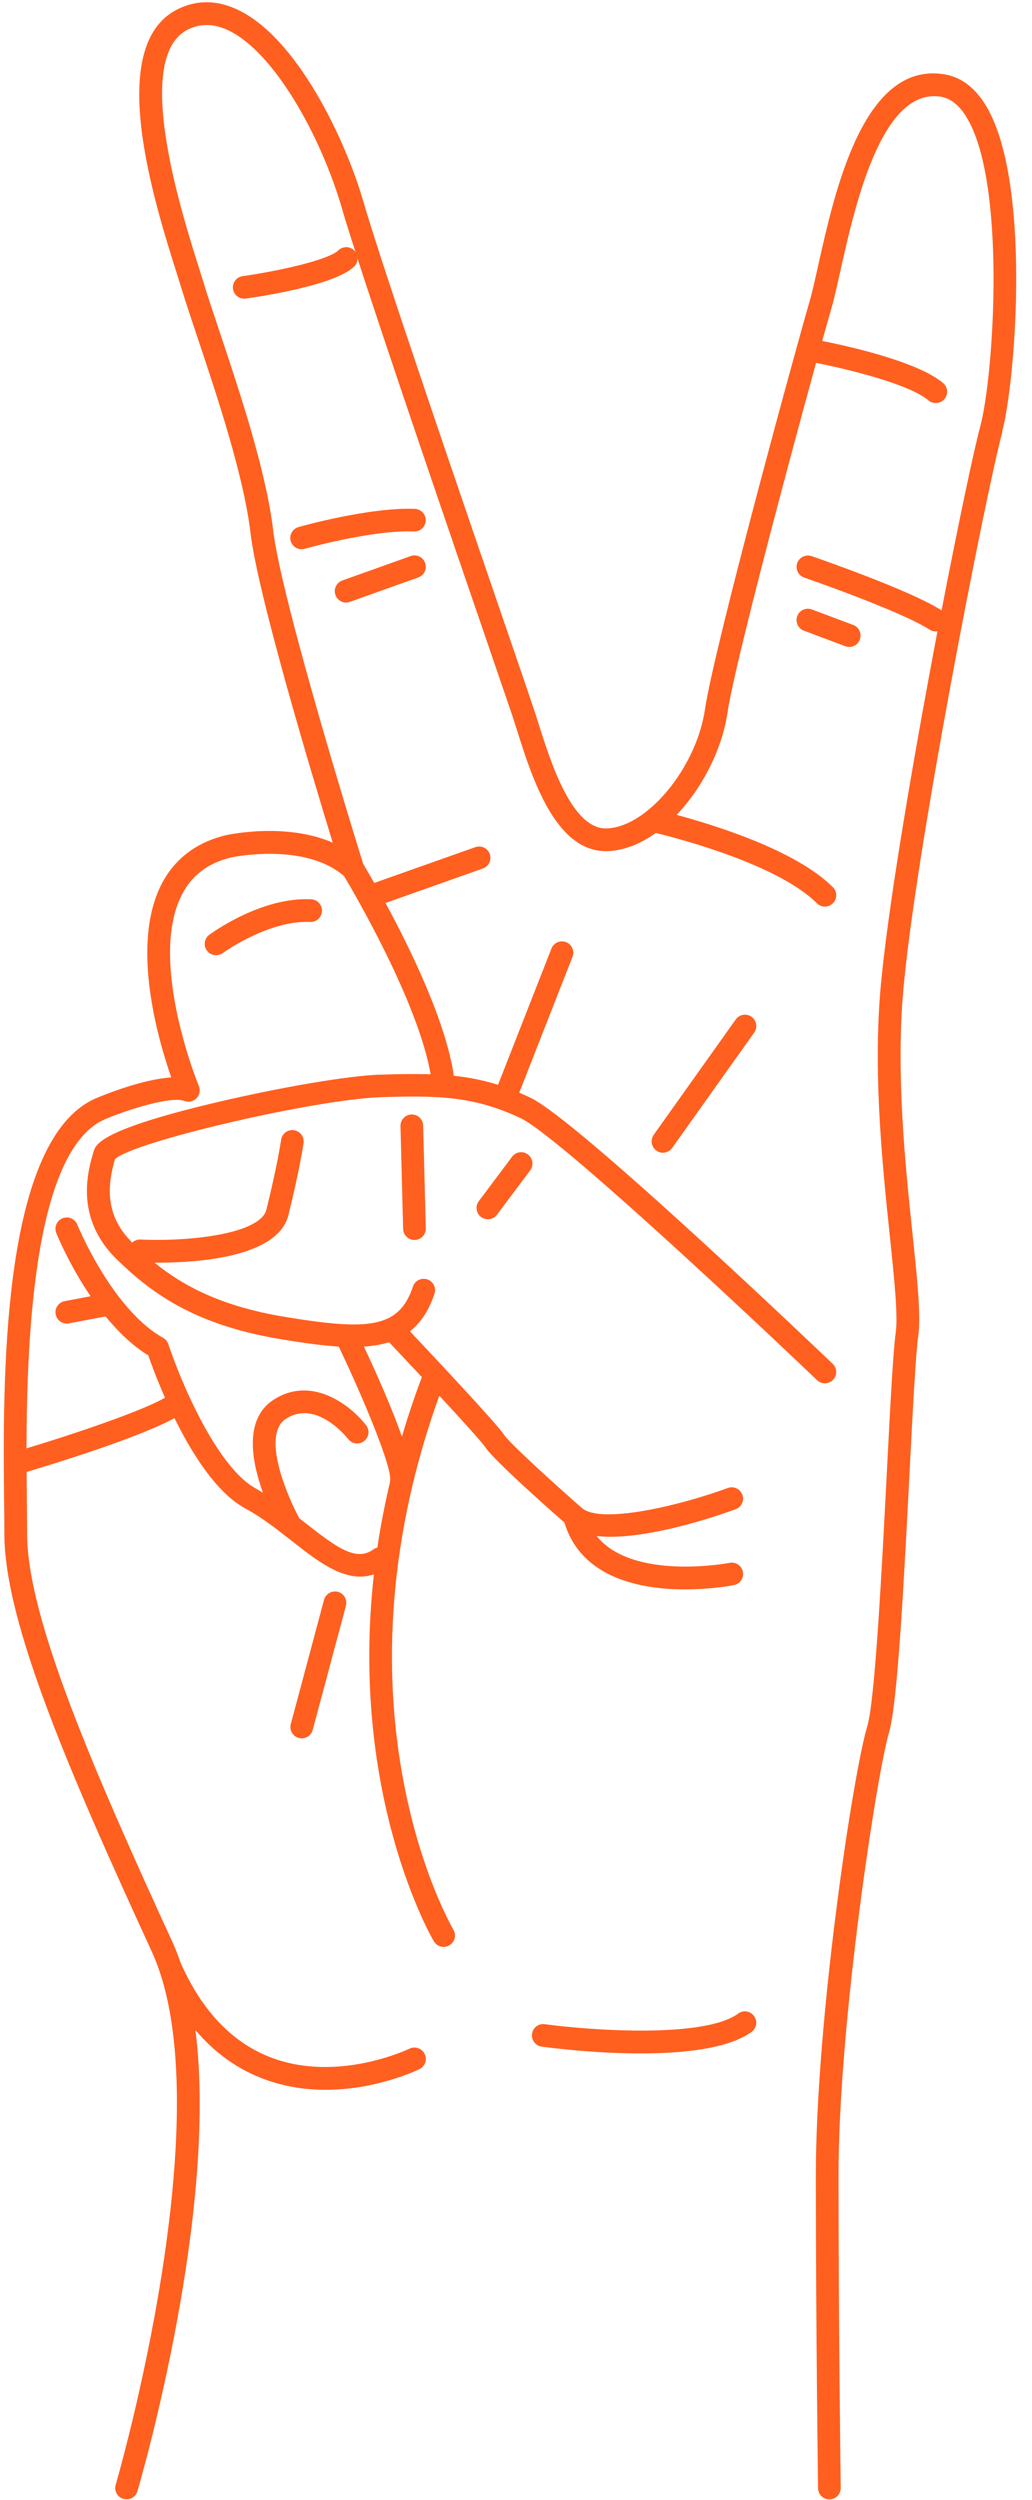 <?xml version="1.0" encoding="UTF-8" standalone="no"?><svg xmlns="http://www.w3.org/2000/svg" xmlns:xlink="http://www.w3.org/1999/xlink" fill="#000000" height="330.6" preserveAspectRatio="xMidYMid meet" version="1" viewBox="-0.5 -0.3 136.6 330.6" width="136.6" zoomAndPan="magnify"><g><g fill="#ff5f1f" id="change1_1"><path d="M132.13,56.86c1.83-6.8,3.96-33.82-2.34-43.53-1.43-2.2-3.22-3.48-5.33-3.81-10.64-1.68-14.42,15.25-16.68,25.37-.43,1.93-.8,3.59-1.14,4.74-1.8,6.16-12.61,45.66-13.83,53.89-.78,5.26-4.03,10.57-7.73,13.48-.04,.03-.07,.06-.11,.09-1.68,1.3-3.45,2.1-5.12,2.17-4.66,.21-7.5-8.91-9.05-13.81-.22-.69-.42-1.33-.61-1.89-.4-1.21-1.63-4.78-3.32-9.72-5.86-17.07-16.77-48.84-19.25-57.41C45.23,18.15,38.77,4.53,30.8,.91c-2.62-1.19-5.17-1.22-7.6-.08-9.93,4.63-3.35,25.4-.19,35.38,.23,.72,.43,1.36,.6,1.92,.56,1.81,1.28,3.96,2.11,6.44,2.55,7.64,6.05,18.09,6.93,25.56,.95,8.11,8.02,31.64,10.89,41.01-6.2-2.69-13.75-1.07-14.15-.98-3.94,.95-6.81,3.15-8.54,6.54-4.05,7.97-.46,20.39,1.32,25.49-3.7,.23-8.58,2.18-9.73,2.66C-.51,150.03-.13,182.9,.05,198.7c.02,1.49,.03,2.8,.03,3.88,0,11.79,8.83,31.98,19.5,55.2,9.63,20.95-4.62,70.05-4.77,70.54-.23,.79,.22,1.63,1.02,1.86,.14,.04,.28,.06,.42,.06,.65,0,1.25-.42,1.44-1.08,.51-1.74,10.72-36.92,7.68-60.98,2.59,3.06,5.67,5.25,9.23,6.54,2.73,.99,5.46,1.36,7.99,1.36,6.76,0,12.13-2.59,12.44-2.74,.74-.37,1.05-1.26,.68-2.01-.37-.74-1.27-1.05-2.01-.69-.09,.04-9.3,4.47-18.1,1.25-5.24-1.91-9.34-6.17-12.2-12.63-.33-.95-.68-1.87-1.08-2.74-10.13-22.05-19.23-42.77-19.23-53.95,0-1.08-.02-2.41-.03-3.91-.01-1.28-.03-2.73-.04-4.29,3.75-1.12,14.88-4.55,19.58-7.12,2.3,4.69,5.56,9.88,9.38,11.95,2.18,1.18,4.19,2.76,6.13,4.28,2.97,2.33,6.02,4.73,9.07,4.73,.6,0,1.2-.1,1.81-.3-3.29,29.41,7.8,48.31,7.95,48.55,.28,.47,.78,.72,1.29,.72,.26,0,.53-.07,.77-.22,.71-.43,.94-1.35,.51-2.06-.17-.29-16.9-28.93-1.86-70.62,3.03,3.27,5.63,6.13,6.07,6.8,1.15,1.73,8.33,8.09,10.49,9.98,2.24,7.4,10.16,8.84,15.96,8.84,3.47,0,6.19-.51,6.48-.57,.81-.16,1.34-.95,1.18-1.76s-.95-1.35-1.76-1.18c-.15,.03-12.8,2.41-17.6-3.55,.59,.07,1.2,.1,1.84,.1,6.19,0,14.46-2.87,16.56-3.64,.78-.28,1.18-1.15,.89-1.92s-1.15-1.18-1.92-.89c-6.56,2.4-16.89,4.8-19.32,2.64,0,0,0,0,0,0,0,0,0,0,0,0-3.57-3.12-9.53-8.52-10.3-9.68-1.02-1.53-9.16-10.18-12.46-13.68,1.39-1.1,2.49-2.69,3.25-4.97,.26-.79-.16-1.64-.95-1.9-.79-.26-1.64,.16-1.9,.95-1.85,5.54-5.89,5.85-17.11,3.98-8.31-1.38-13.34-4.1-17.1-7.14,.16,0,.31,0,.48,0,5.29,0,15.84-.71,17.24-6.28,1.47-5.87,1.99-9.39,2.01-9.54,.12-.82-.45-1.58-1.27-1.7-.82-.12-1.58,.45-1.7,1.27,0,.03-.52,3.51-1.95,9.24-.8,3.22-10.22,4.25-16.67,3.95-.42-.02-.81,.14-1.09,.4-3.76-3.7-3.22-7.82-2.28-11.03,2.32-2.27,26.29-7.88,35.15-8.19,7.01-.25,11.25-.05,15.86,1.65,0,0,0,0,.01,0,0,0,0,0,.01,0,.87,.32,1.76,.69,2.68,1.13,4.88,2.32,29.96,25.8,39.22,34.64,.29,.28,.66,.42,1.04,.42,.39,0,.79-.16,1.08-.46,.57-.6,.55-1.55-.05-2.12-1.37-1.31-33.69-32.18-40-35.19-.51-.24-1-.46-1.49-.67l7.05-17.97c.3-.77-.08-1.64-.85-1.94-.77-.3-1.64,.08-1.94,.85l-7.07,18.02c-1.91-.6-3.81-.98-5.85-1.2-1.04-7.17-5.81-16.89-9.04-22.85l12.89-4.56c.78-.28,1.19-1.13,.91-1.91s-1.13-1.19-1.92-.91l-13.37,4.73c-.73-1.28-1.26-2.16-1.47-2.53-.8-2.56-10.81-34.77-11.92-44.15-.92-7.78-4.47-18.41-7.07-26.17-.83-2.47-1.54-4.59-2.08-6.37-.17-.57-.38-1.22-.61-1.95-2.45-7.72-8.94-28.24-1.4-31.75,1.62-.75,3.28-.72,5.09,.1,6.24,2.83,12.48,14.28,15.18,23.61,.4,1.4,1.03,3.4,1.82,5.85-.05-.09-.09-.19-.17-.26-.58-.6-1.52-.62-2.12-.04-1.38,1.32-8.24,2.79-12.67,3.41-.82,.11-1.39,.87-1.28,1.69,.1,.75,.75,1.29,1.48,1.29,.07,0,.14,0,.21-.01,1.94-.27,11.76-1.75,14.33-4.22,.32-.3,.46-.71,.45-1.12,4.17,12.89,12.41,36.91,17.24,50.97,1.69,4.92,2.91,8.49,3.32,9.69,.18,.55,.38,1.18,.59,1.85,1.92,6.06,5.09,16.23,12.05,15.9,2.19-.1,4.33-1,6.3-2.4,3.12,.76,16.22,4.2,21.32,9.3,.29,.29,.68,.44,1.06,.44s.77-.15,1.06-.44c.59-.59,.59-1.54,0-2.12-4.89-4.89-15.59-8.2-20.69-9.57,3.46-3.62,6.03-8.76,6.73-13.5,.92-6.23,7.96-32.62,11.73-46.28,4.22,.84,12.3,2.79,14.87,4.96,.28,.24,.63,.35,.97,.35,.43,0,.85-.18,1.15-.53,.54-.63,.46-1.58-.18-2.11-3.31-2.8-12.21-4.81-16-5.57,.53-1.89,.95-3.38,1.22-4.31,.36-1.24,.74-2.95,1.18-4.93,1.89-8.49,5.42-24.3,13.28-23.06,1.25,.2,2.32,1.01,3.28,2.48,5.49,8.46,3.77,34.41,1.96,41.12-.86,3.21-2.89,12.8-5.12,24.33-4.25-2.71-16.67-6.99-17.2-7.17-.78-.27-1.64,.15-1.91,.93s.15,1.64,.93,1.91c.13,.04,12.68,4.37,16.59,6.88,.25,.16,.53,.24,.81,.24,.08,0,.16-.02,.24-.03-3.26,17.14-6.78,37.65-7.6,48-.89,11.21,.37,23.21,1.29,31.98,.59,5.65,1.1,10.53,.78,12.82-.35,2.43-.73,9.81-1.17,18.36-.66,12.74-1.56,30.2-2.59,33.64-1.92,6.4-6.81,38.98-6.81,59.4s.29,41.18,.29,41.39c.01,.82,.68,1.48,1.5,1.48h.02c.83-.01,1.49-.69,1.48-1.52,0-.21-.29-21.06-.29-41.35s5.12-53.32,6.68-58.54c1.14-3.79,1.98-20.03,2.72-34.35,.44-8.48,.82-15.8,1.15-18.09,.38-2.65-.12-7.46-.76-13.55-.91-8.65-2.15-20.5-1.28-31.43,1.42-17.9,10.99-66.49,13.16-74.54ZM55.34,181.82c-1.01,2.68-1.88,5.3-2.64,7.87-1.41-4.01-3.57-8.8-5.03-11.9,1.2-.08,2.32-.26,3.33-.58,1.33,1.4,2.83,3,4.34,4.61Zm-5.58-40c-4.15,.15-12.92,1.63-21.32,3.6-15.68,3.68-16.26,5.63-16.55,6.57-.71,2.38-2.61,8.7,3.03,14.22,4.46,4.36,10.16,8.67,21.63,10.58,2.86,.48,5.45,.85,7.79,1,3.55,7.44,7.08,16.11,6.8,17.72-.02,.08-.02,.16-.03,.24-.69,2.95-1.25,5.83-1.66,8.62-.18,.04-.36,.12-.52,.24-2.27,1.63-4.76-.16-8.97-3.46-.28-.22-.57-.44-.85-.67-1.62-2.99-5.03-11.01-1.78-13.13,4.04-2.64,8.09,2.45,8.26,2.67,.51,.66,1.45,.78,2.1,.27,.66-.51,.78-1.45,.27-2.1-2.02-2.61-7.18-6.67-12.28-3.35-3.9,2.55-2.88,8.11-1.37,12.28-.3-.18-.6-.37-.91-.54-5.34-2.89-10.19-14.77-11.61-19.1-.12-.36-.36-.66-.69-.84-2.17-1.22-4.11-3.18-5.75-5.29-.02-.03-.04-.05-.06-.07-3.44-4.46-5.53-9.55-5.56-9.63-.31-.77-1.18-1.14-1.95-.83-.77,.31-1.14,1.18-.83,1.95,.11,.28,1.73,4.23,4.54,8.36l-3.43,.65c-.81,.15-1.35,.94-1.19,1.75,.14,.72,.77,1.22,1.47,1.22,.09,0,.19,0,.28-.03l4.86-.92c1.63,1.99,3.52,3.85,5.65,5.15,.33,.97,1.1,3.08,2.21,5.6-3.13,1.8-11.94,4.76-18.33,6.7,.03-15.73,1.17-39.86,10.58-43.61,3.18-1.32,8.65-2.98,10.29-2.34,.56,.22,1.2,.09,1.62-.34,.42-.43,.55-1.07,.32-1.63-.07-.16-6.74-16.47-2.27-25.26,1.32-2.6,3.47-4.23,6.54-4.97,.1-.02,9.7-2.07,14.95,2.46,1.13,1.88,9.8,16.61,11.46,26.22-2.02-.07-4.21-.04-6.74,.05Z"/><path d="M97.23,265.99c-4.65,3.38-20.07,2.17-25.62,1.41-.82-.12-1.58,.46-1.69,1.28-.11,.82,.46,1.58,1.28,1.69,1.13,.15,6.92,.9,13.11,.9,5.63,0,11.6-.62,14.67-2.85,.67-.49,.82-1.43,.33-2.1s-1.42-.82-2.1-.33Z"/><path d="M53.97,147.09c-.83,.02-1.48,.71-1.46,1.54l.35,13.6c.02,.81,.69,1.46,1.5,1.46,.01,0,.03,0,.04,0,.83-.02,1.48-.71,1.46-1.54l-.35-13.6c-.02-.83-.72-1.49-1.54-1.46Z"/><path d="M67.28,152.68l-4.4,5.87c-.5,.66-.36,1.6,.3,2.1,.27,.2,.59,.3,.9,.3,.46,0,.91-.21,1.2-.6l4.4-5.87c.5-.66,.36-1.6-.3-2.1-.66-.5-1.6-.36-2.1,.3Z"/><path d="M40.69,118.63c-6.6-.34-13.2,4.49-13.48,4.69-.67,.49-.81,1.43-.32,2.1,.29,.4,.75,.61,1.21,.61,.31,0,.62-.09,.89-.29,.06-.04,6.05-4.36,11.56-4.11,.83,.05,1.53-.6,1.57-1.43,.04-.83-.6-1.53-1.43-1.57Z"/><path d="M96.89,134.52l-10.86,15.26c-.48,.68-.32,1.61,.35,2.09,.26,.19,.57,.28,.87,.28,.47,0,.93-.22,1.22-.63l10.86-15.26c.48-.68,.32-1.61-.35-2.09-.67-.48-1.61-.32-2.09,.35Z"/><path d="M53.86,73.24l-9.05,3.23c-.78,.28-1.19,1.14-.91,1.92,.22,.61,.8,1,1.41,1,.17,0,.34-.03,.5-.09l9.05-3.23c.78-.28,1.19-1.14,.91-1.92s-1.13-1.19-1.92-.91Z"/><path d="M54.42,67c-5.92-.25-15.02,2.29-15.4,2.4-.8,.23-1.26,1.05-1.04,1.85,.19,.66,.79,1.09,1.44,1.09,.13,0,.27-.02,.41-.06,.09-.03,9-2.53,14.46-2.29,.82,.04,1.53-.61,1.56-1.43,.04-.83-.61-1.53-1.44-1.56Z"/><path d="M113.31,84.28c.29-.78-.1-1.64-.88-1.93l-5.47-2.05c-.77-.29-1.64,.1-1.93,.88-.29,.78,.1,1.64,.88,1.93l5.47,2.05c.17,.07,.35,.1,.53,.1,.61,0,1.18-.37,1.4-.97Z"/><path d="M42.39,211.28l-4.4,16.43c-.21,.8,.26,1.62,1.06,1.84,.13,.03,.26,.05,.39,.05,.66,0,1.27-.44,1.45-1.11l4.4-16.43c.21-.8-.26-1.62-1.06-1.84-.79-.21-1.62,.26-1.84,1.06Z"/></g></g></svg>